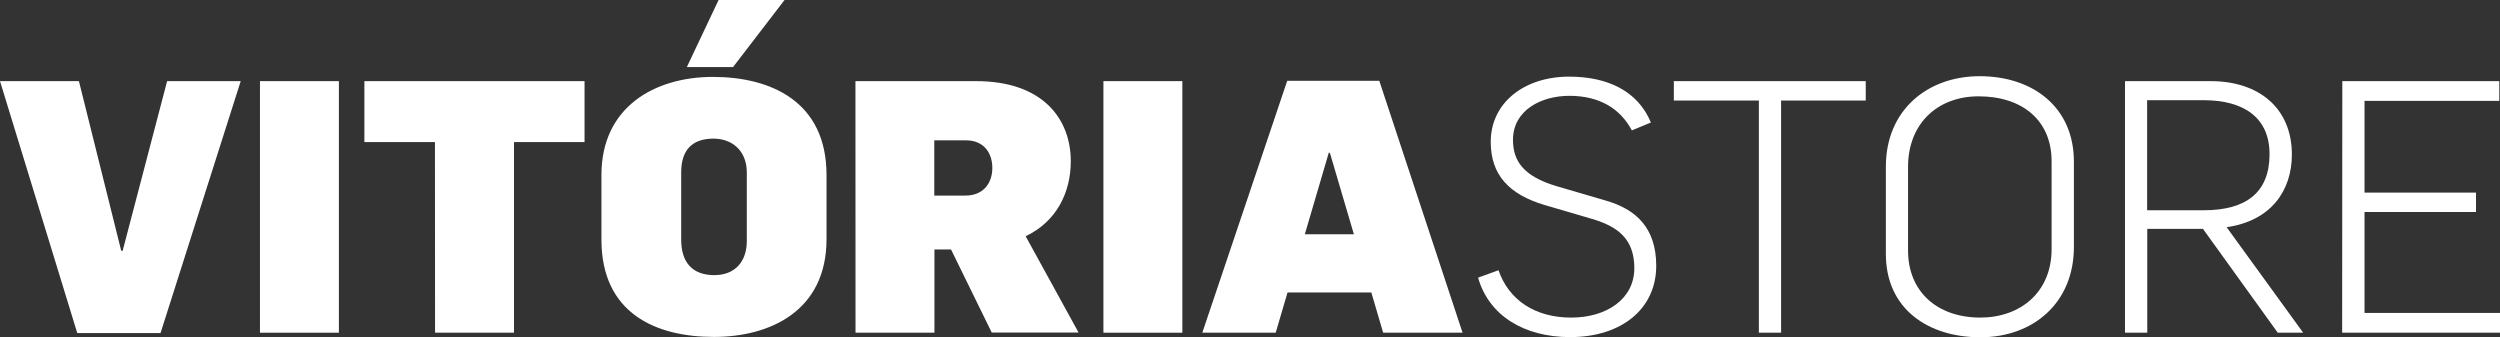 <svg xmlns="http://www.w3.org/2000/svg" xmlns:xlink="http://www.w3.org/1999/xlink" id="Layer_1" x="0px" y="0px" viewBox="0 0 633.53 85.47" style="enable-background:new 0 0 633.53 85.47;" xml:space="preserve"><rect x="0" y="0" width="633.53" height="85.47" fill="#333333" stroke="none"/><style type="text/css">	.st0{fill:#FFFFFF;}</style><path class="st0" d="M0,20.56h20l10.72,43h0.36l11.27-43H61L40.68,84.4h-21.1L0,20.56z"></path><path class="st0" d="M65.88,20.56h20v63.75h-20V20.56z"></path><path class="st0" d="M110.22,36H92.34V20.56h55.79V36h-17.88v48.31h-20L110.22,36z"></path><path class="st0" d="M152.41,60.7V44.34c0-17.25,13.5-24.85,28.26-24.85c14.57,0,28.78,6.17,28.78,24.85v16.27 c0,18.24-14.39,24.77-28.52,24.77C166.27,85.38,152.41,79.48,152.41,60.7z M189.25,61.06V43.72c0-5.72-3.94-8.59-8.41-8.59 c-5.36,0-8.22,2.78-8.22,8.59v17c0,5.81,2.86,9,8.4,9C186.12,69.73,189.25,66.43,189.25,61.06z M182.1,0h16.71l-13.05,17h-11.71 L182.1,0z"></path><path class="st0" d="M216.78,20.56h30.57c17,0,24,9.66,24,20.3c0,7.86-3.57,15.28-11.44,19l13.41,24.41h-22L241,63.21h-4.2v21.1h-20 L216.78,20.56z M244.67,49.56c4.65,0,6.8-3.31,6.8-7c0-3.49-1.88-7-6.71-7h-8v14H244.67z"></path><path class="st0" d="M279.62,20.56h20v63.75h-20V20.56z"></path><path class="st0" d="M326.2,20.47h23.33l21.1,63.84h-20.12l-3-10.2h-21.23l-3,10.2h-18.6L326.2,20.47z M343.09,59.36L337,38.71 h-0.27l-6.07,20.65H343.09z"></path><path class="st0" d="M374.56,70.36l5.18-1.88c2.59,7.51,9.21,12,18.42,12c9,0,16-4.74,16-12.51c0-7.51-4.29-10.46-10.19-12.34 l-12.52-3.67c-9-2.68-13.68-7.6-13.68-16c0-10,8.59-16.54,19.85-16.54c9.57,0,17.35,3.49,20.74,11.62l-4.83,2 c-2.95-5.54-8.22-8.76-15.82-8.76c-7.06,0-14.3,3.57-14.3,11.17c0,5.28,2.59,9.21,11,11.71l12.52,3.67 c7.51,2.15,12.78,6.79,12.78,16.54c0,10.64-8.49,18.06-21.9,18.06C386.18,85.38,377.33,80,374.56,70.36z"></path><path class="st0" d="M445.72,25.48h-21.55v-4.92h48.63v4.92h-21.45v58.83h-5.63V25.48z"></path><path class="st0" d="M477.9,64.37V42.2c0-14.22,10.46-22.89,23.78-22.89c13.5,0,23.87,7.87,23.87,21.64v21.63 c0,14.22-10.37,22.89-23.69,22.89S477.9,78.23,477.9,64.37z M519.9,63.12V40.86c0-10.28-7.33-16.45-18.5-16.45 c-10.37,0-17.88,6.88-17.88,17.88v21.19c0,10.46,7.42,17,18.33,17C512.05,80.46,519.91,74,519.9,63.12L519.9,63.12z"></path><path class="st0" d="M538.5,20.56h21.73c12.25,0,20.56,6.89,20.56,18.6c0,9.12-5.27,16.81-16.54,18.41l19.4,26.74h-6.44L558.26,58 h-14.12v26.31h-5.64V20.56z M558.5,53.28c10.64,0,16.63-4.47,16.63-14.21c0-9.21-6.44-13.68-16.72-13.68h-14.3v27.89H558.5z"></path><path class="st0" d="M593.57,20.56h39.78v5H599.2v23.25h28.25v4.92H599.2V79.3h34.33v5h-40L593.57,20.56z"></path></svg>
